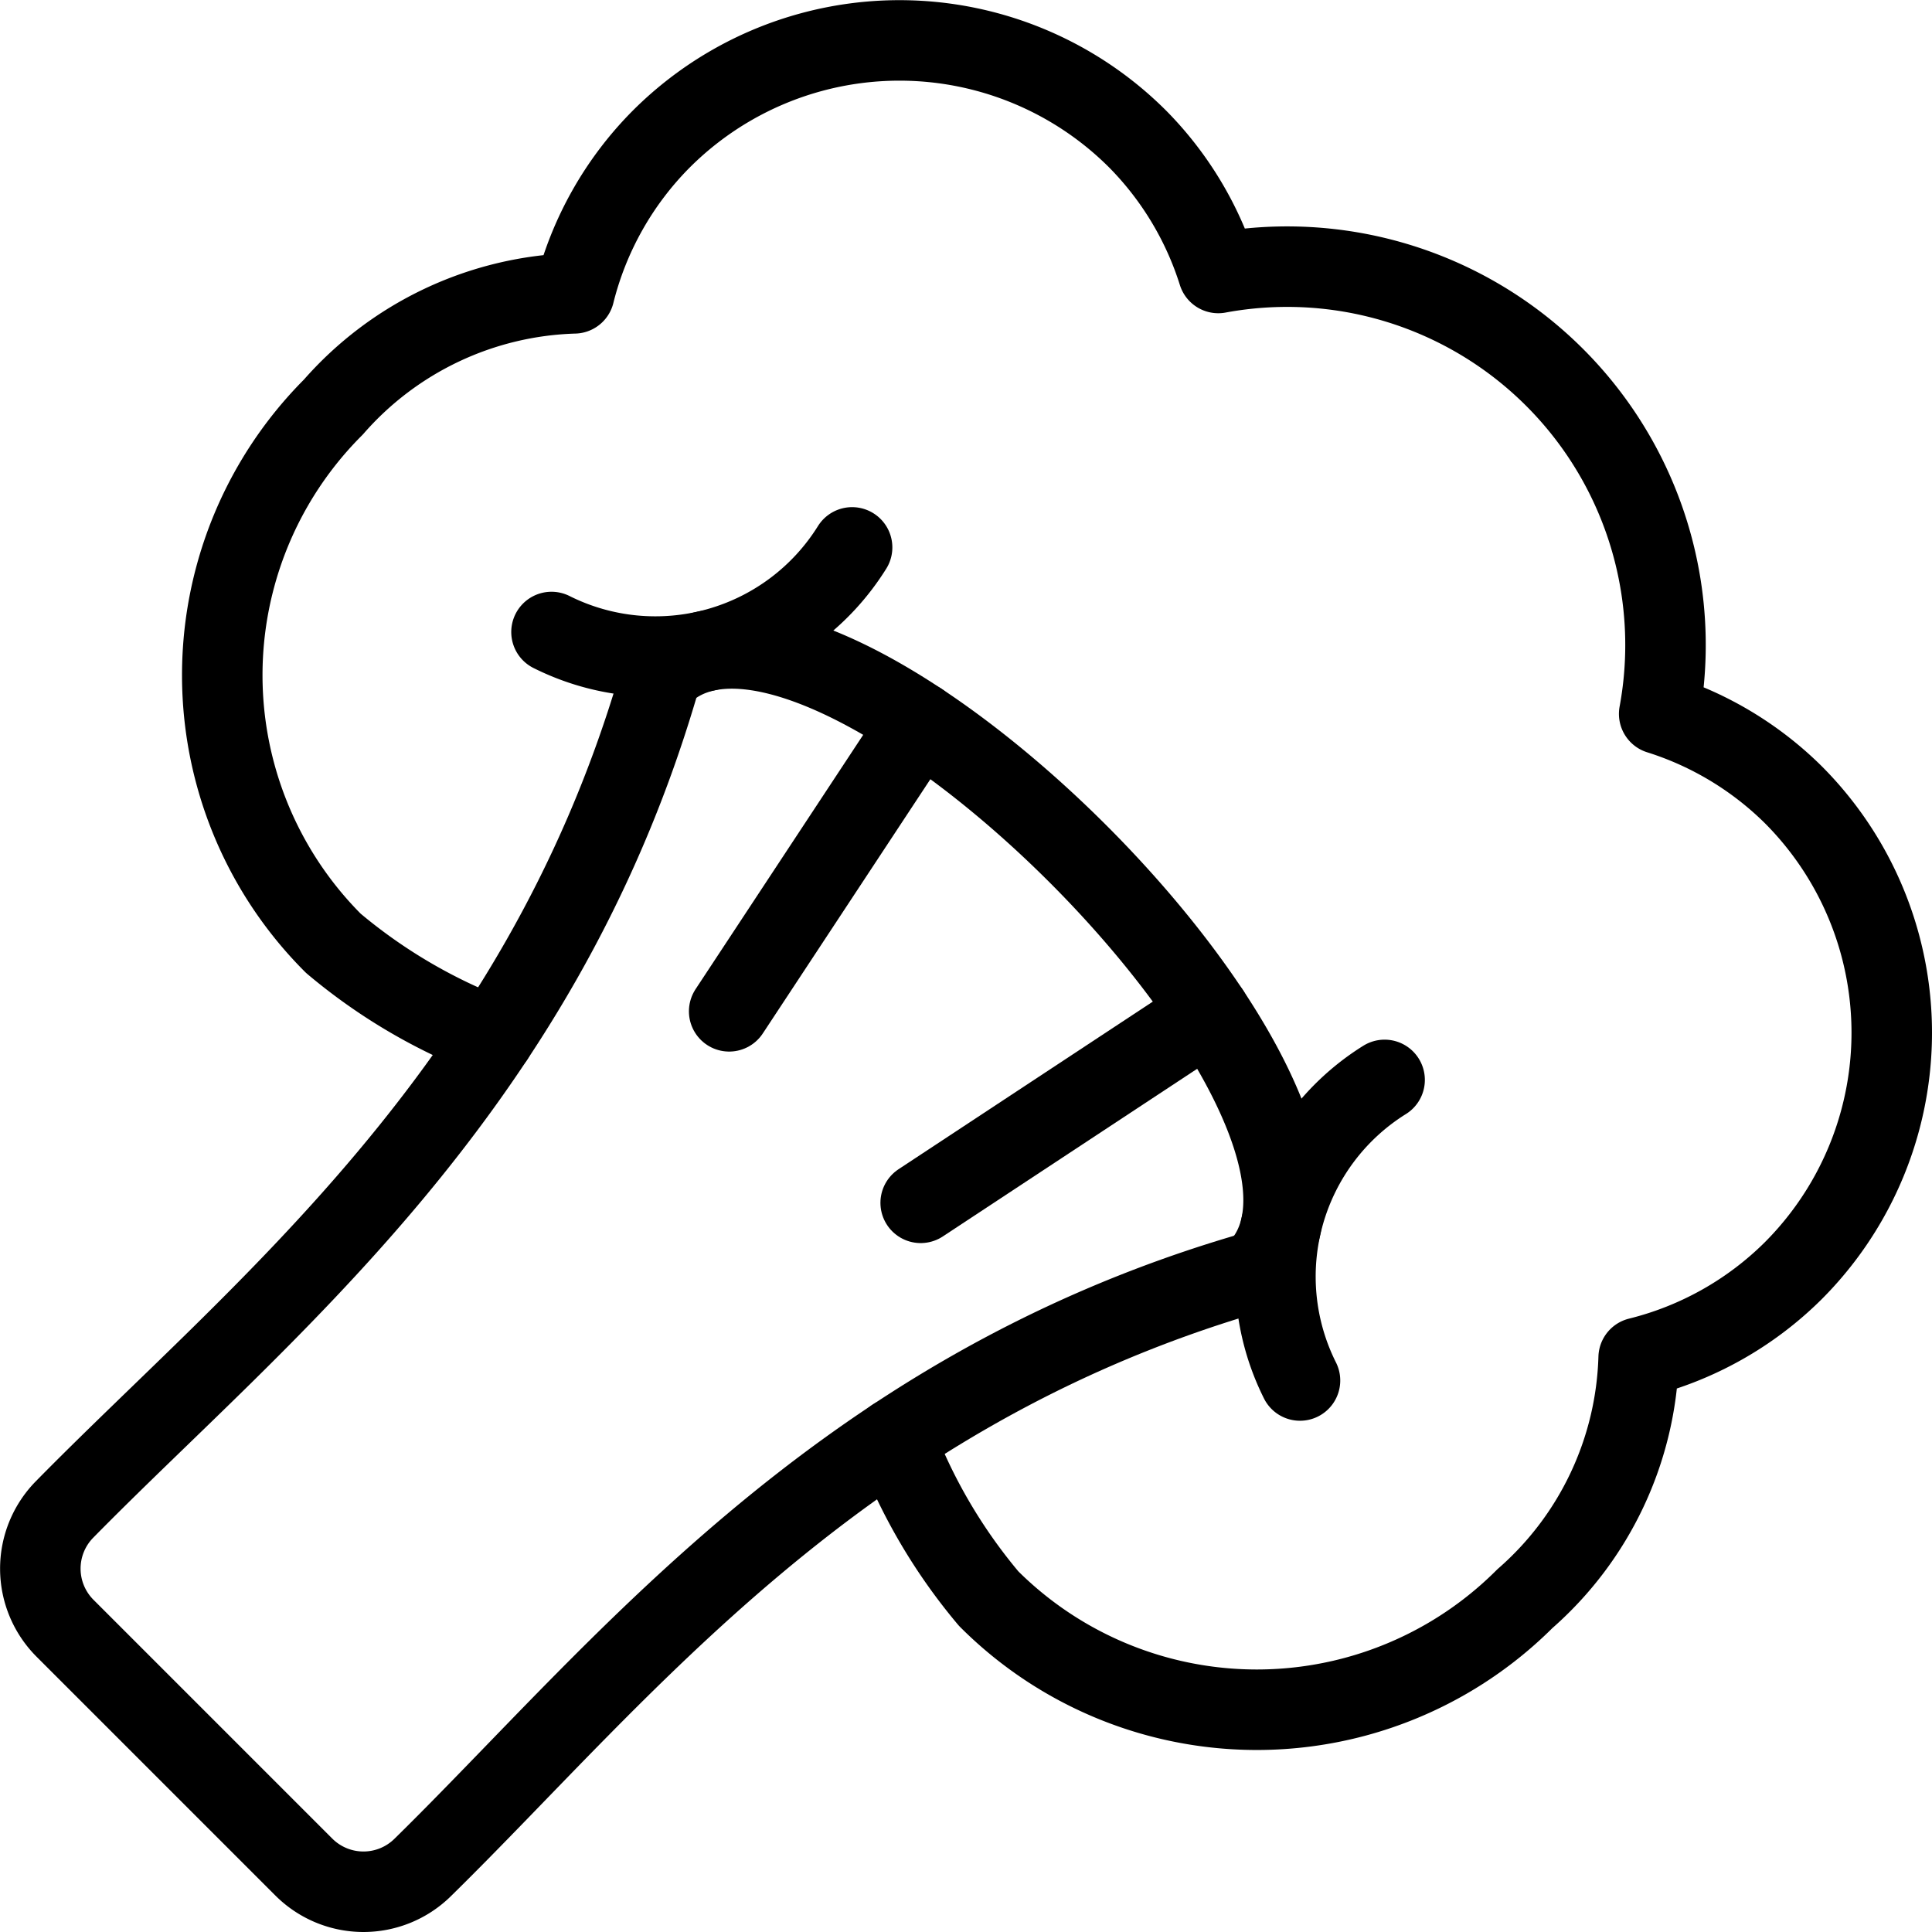 <svg viewBox="0 0 24 24" xmlns="http://www.w3.org/2000/svg"><g transform="matrix(1,0,0,1,0,0)"><path d="M6.851,7.851A2.88,2.88,0,0,0,10.585,6.8" fill="none" stroke="#000000" stroke-linecap="round" stroke-linejoin="round"></path><path d="M11.423 8.975L9.058 12.563" fill="none" stroke="#000000" stroke-linecap="round" stroke-linejoin="round"></path><path d="M15.463,15.833a.531.531,0,0,0,.29-.215c.7-1.067-.61-3.259-2.361-5.01s-3.943-3.06-5.01-2.361a.524.524,0,0,0-.214.29C6.663,13.621,3.21,16.3.8,18.753a1.048,1.048,0,0,0,.007,1.473l2.968,2.968a1.048,1.048,0,0,0,1.473.007C7.705,20.79,10.379,17.337,15.463,15.833Z" fill="none" stroke="#000000" stroke-linecap="round" stroke-linejoin="round"></path><path d="M11.114,17.867a6.837,6.837,0,0,0,1.168,1.992,4.709,4.709,0,0,0,6.661,0,4.134,4.134,0,0,0,1.413-2.993,4.136,4.136,0,0,0,1.917-1.077,4.185,4.185,0,0,0,0-5.921,4.129,4.129,0,0,0-1.662-1,4.7,4.7,0,0,0-5.477-5.477,4.129,4.129,0,0,0-1-1.662,4.185,4.185,0,0,0-5.921,0A4.136,4.136,0,0,0,7.134,3.644,4.134,4.134,0,0,0,4.141,5.057a4.709,4.709,0,0,0,0,6.661,6.837,6.837,0,0,0,1.992,1.168" fill="none" stroke="#000000" stroke-linecap="round" stroke-linejoin="round"></path><path d="M16.149,17.149A2.88,2.88,0,0,1,17.2,13.415" fill="none" stroke="#000000" stroke-linecap="round" stroke-linejoin="round"></path><path d="M15.025 12.577L11.437 14.942" fill="none" stroke="#000000" stroke-linecap="round" stroke-linejoin="round"></path></g></svg>